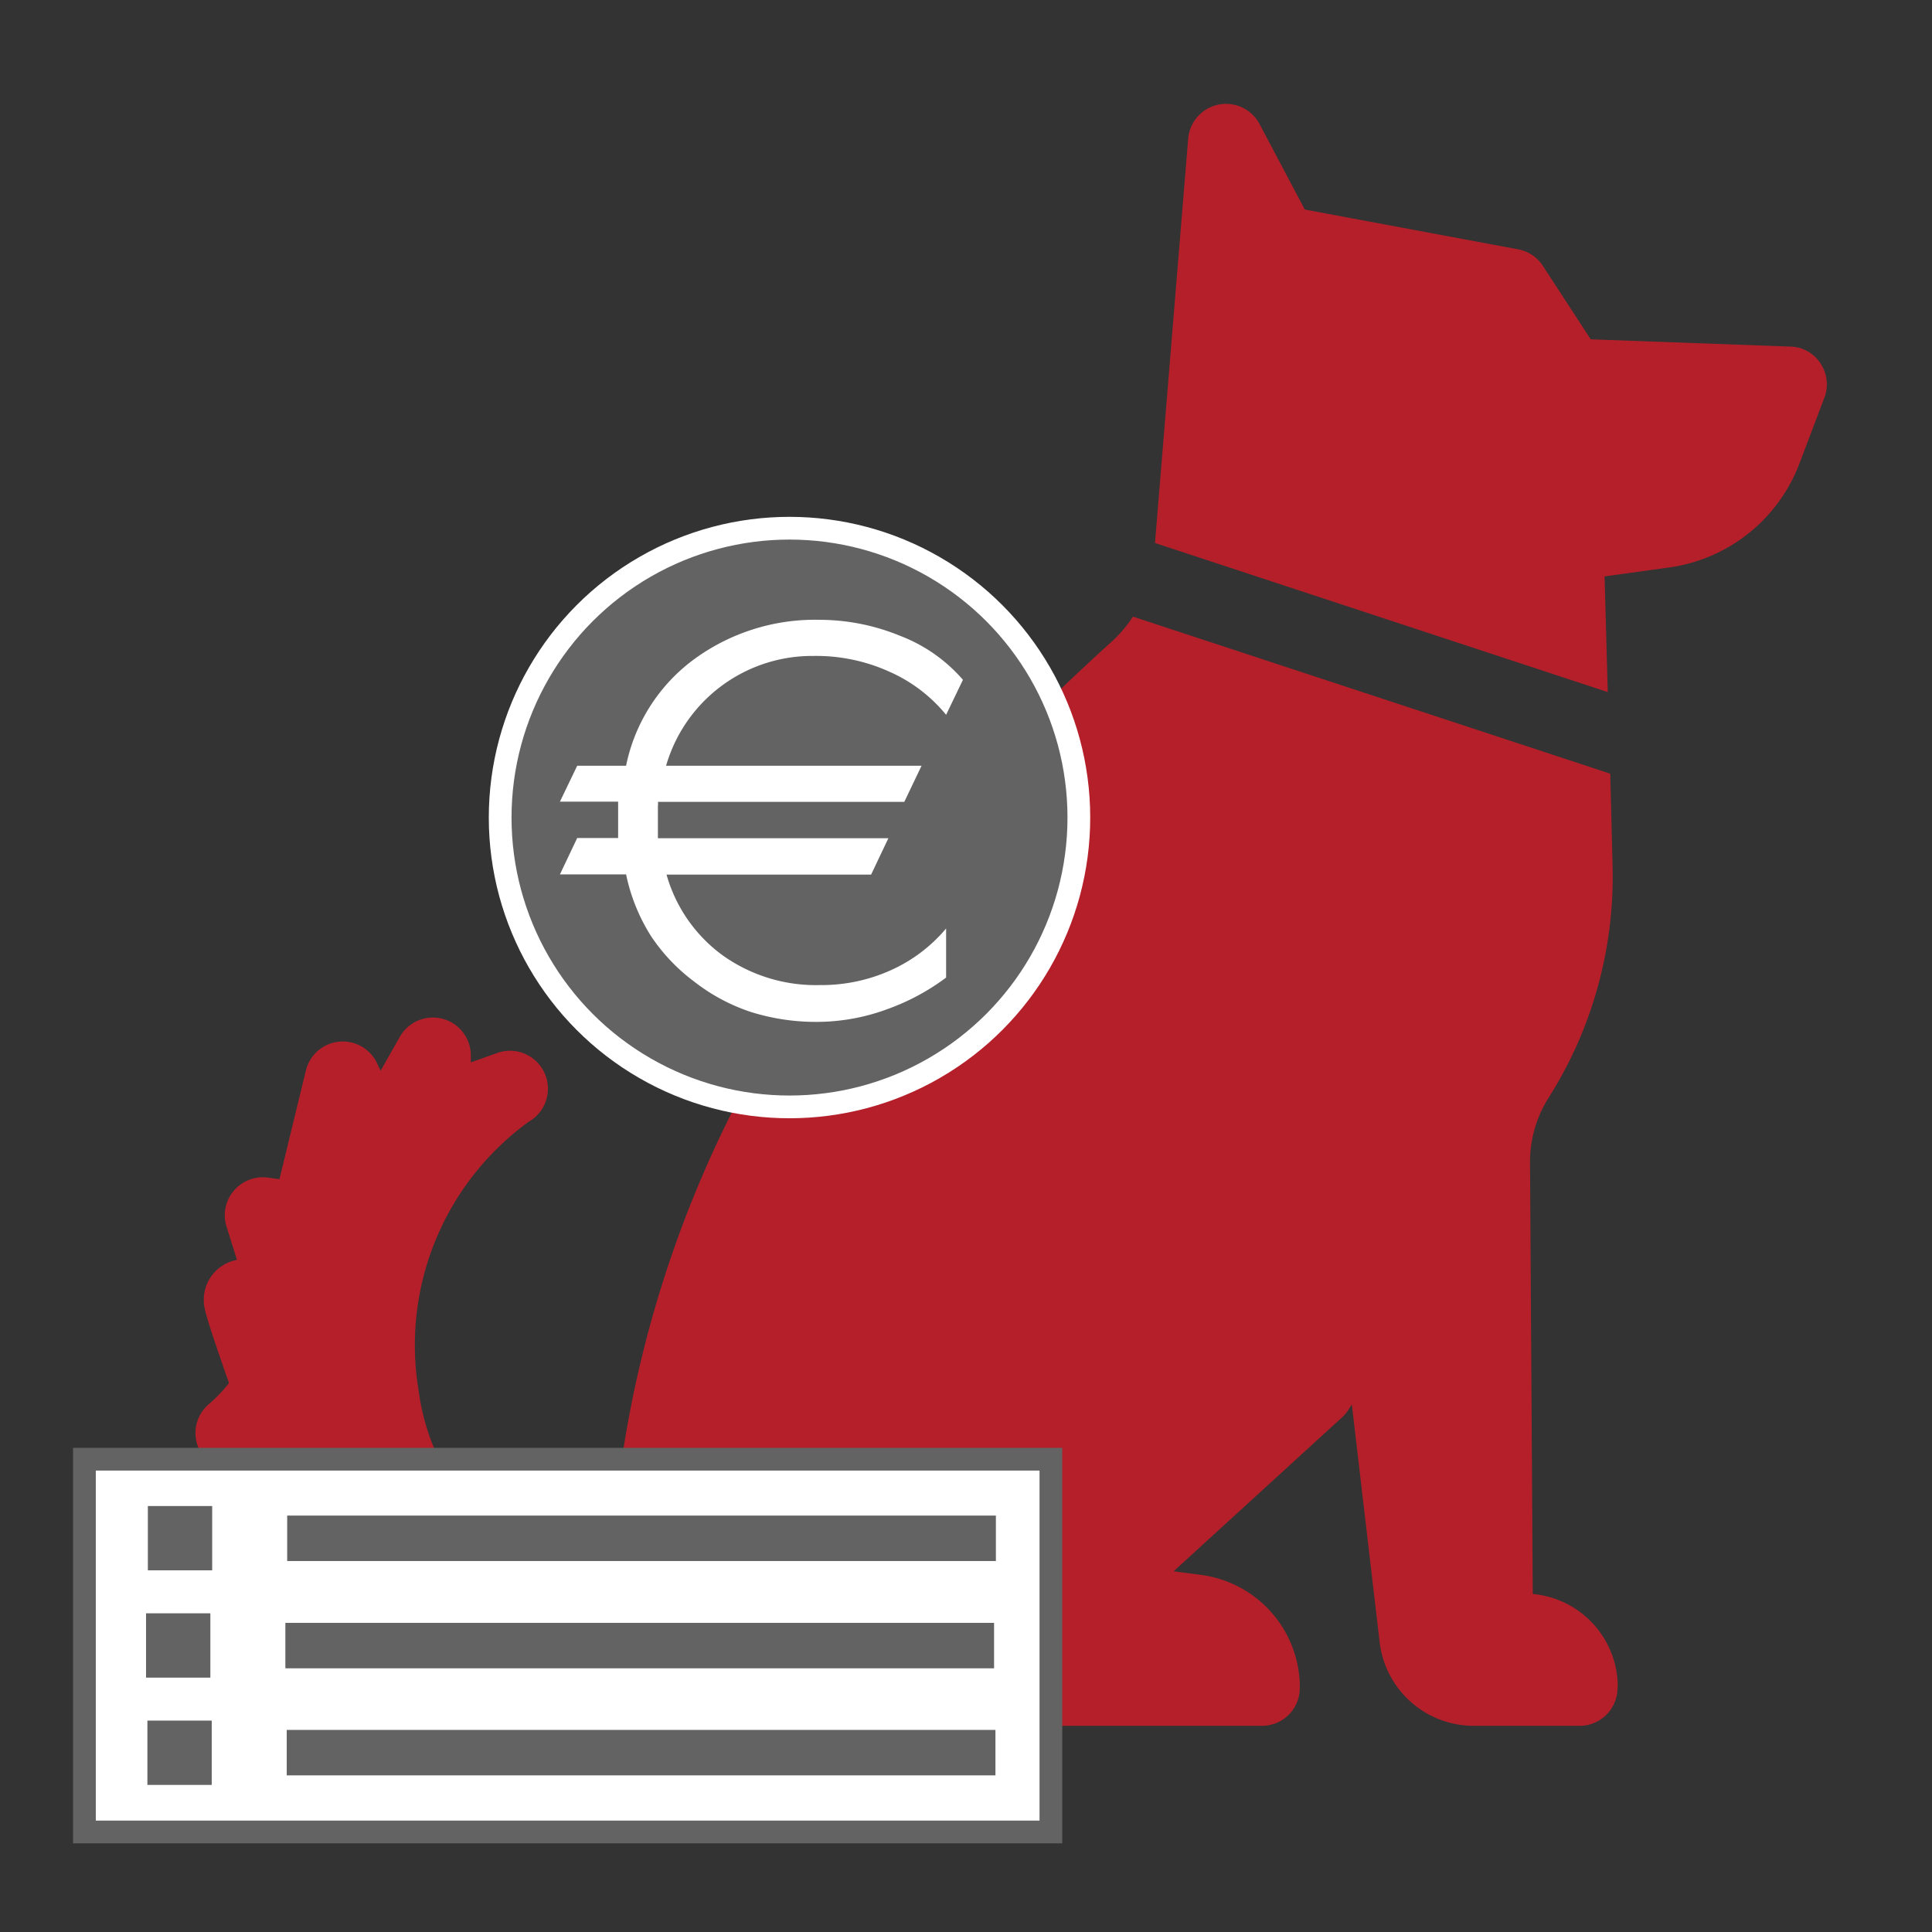 <svg xmlns="http://www.w3.org/2000/svg" id="svg44" version="1.1" viewBox="0 0 85 85"><rect x="0" y="0" width="85" height="85" fill="#333333" stroke="none"/><defs id="defs4"><style id="style2">.f{fill:none;stroke:#646363;stroke-miterlimit:10}.g{fill:#646363}.f{stroke-width:2px}</style></defs><path id="path8" d="M71.165 74.179v.08a1.67 1.67 0 0 1-1.62 1.67h-4.7a4.17 4.17 0 0 1-4.15-3.71l-1.22-10.43-.16.25a1.53 1.53 0 0 1-.26.31l-7.42 6.78 1.2.16a5 5 0 0 1 4.35 4.79v.18a1.66 1.66 0 0 1-1.64 1.67h-27.14a43.5 43.5 0 0 1-8.71-.93 13.1 13.1 0 0 1-3.37-1.49 19.43 19.43 0 0 1-6-5.64l-.09-.13a1.66 1.66 0 0 1-.11-1.73 1.74 1.74 0 0 1 .11-.18l-1.31-1.79a1.67 1.67 0 0 1 .26-2.26 6.32 6.32 0 0 0 .89-.93c-1.11-3.16-1.11-3.36-1.11-3.66a1.79 1.79 0 0 1 1.46-1.76l-.46-1.47a1.66 1.66 0 0 1 .32-1.57 1.68 1.68 0 0 1 1.5-.58l.51.07 1.17-4.81a1.67 1.67 0 0 1 3.08-.38l.2.42.85-1.5a1.67 1.67 0 0 1 3.12.82v.31l1.1-.39a1.67 1.67 0 0 1 1.45 3 12.14 12.14 0 0 0-4.85 11.81c.74 5.61 5.61 8.18 8.37 9.2 0-1.09.14-2.37.28-3.81a50.45 50.45 0 0 1 9.59-24.86 75.99 75.99 0 0 1 3.7-4.68 94.51 94.51 0 0 1 8.49-8.72 5.7 5.7 0 0 0 1-1.16l21 6.91.1 4a18.18 18.18 0 0 1-2.84 10.3 5.29 5.29 0 0 0-.79 2.88l.12 18.91a4.11 4.11 0 0 1 3.74 4.09zm8.93-58.19a1.62 1.62 0 0 0-1.33-.74l-8.78-.32-2.11-3.24a1.65 1.65 0 0 0-1.09-.72l-9.38-1.75-2-3.78a1.67 1.67 0 0 0-3.13.66l-1.46 17.79 19.92 6.56-.14-5.09 2.82-.39a7.19 7.19 0 0 0 5.75-4.57l1.1-2.9a1.66 1.66 0 0 0-.17-1.51zm0 0" style="fill:#b51f2a"/><path id="rect18" d="M3.715 64.199h42.52v16.4H3.715z" style="fill:#fff;stroke:#646363;stroke-miterlimit:10"/><g id="g24" transform="translate(3.215 4.569)"><path id="line20" d="M9.42 63.11H40.6" class="f" style="fill:none;stroke:#646363;stroke-width:2px;stroke-miterlimit:10"/><path id="rect22" d="M3.29 61.69h2.83v2.83H3.29z" class="g" style="fill:#646363"/></g><g id="g30" transform="translate(3.215 4.569)"><path id="line26" d="M9.34 67.83h31.18" class="f" style="fill:none;stroke:#646363;stroke-width:2px;stroke-miterlimit:10"/><path id="rect28" d="M3.21 66.41h2.83v2.83H3.21z" class="g" style="fill:#646363"/></g><g id="g36" transform="translate(3.215 4.569)"><path id="line32" d="M9.4 72.54h31.18" class="f" style="fill:none;stroke:#646363;stroke-width:2px;stroke-miterlimit:10"/><path id="rect34" d="M3.27 71.13H6.1v2.83H3.27z" class="g" style="fill:#646363"/></g><g id="g42" transform="translate(3.215 4.569)"><circle id="circle38" cx="31.52" cy="31.4" r="12.73" style="fill:#646363;stroke:#fff;stroke-miterlimit:10"/><path id="path40" d="M43.08 31.76a6.72 6.72 0 0 0-2.48-1.89 7.79 7.79 0 0 0-3.35-.7A6.69 6.69 0 0 0 30.76 34H42l-.76 1.59H30.4a.62.62 0 0 1 0 .18v1.42h10.14l-.76 1.6h-9a6.61 6.61 0 0 0 2.48 3.56 7.06 7.06 0 0 0 4.26 1.3 7.41 7.41 0 0 0 3.12-.65 6.82 6.82 0 0 0 2.44-1.84v2.16a9.82 9.82 0 0 1-2.56 1.38 9 9 0 0 1-3.15.57 9.54 9.54 0 0 1-2.89-.44A8.28 8.28 0 0 1 32 43.5a8.09 8.09 0 0 1-1.9-2 8.17 8.17 0 0 1-1.1-2.72h-2.91l.76-1.6h1.8v-1.6h-2.56l.76-1.58H29a7.73 7.73 0 0 1 3-4.69 9 9 0 0 1 5.51-1.73 9.38 9.38 0 0 1 3.56.71 6.91 6.91 0 0 1 2.75 1.93z" style="fill:#fff" transform="translate(-4.67 -4.88)"/></g></svg>